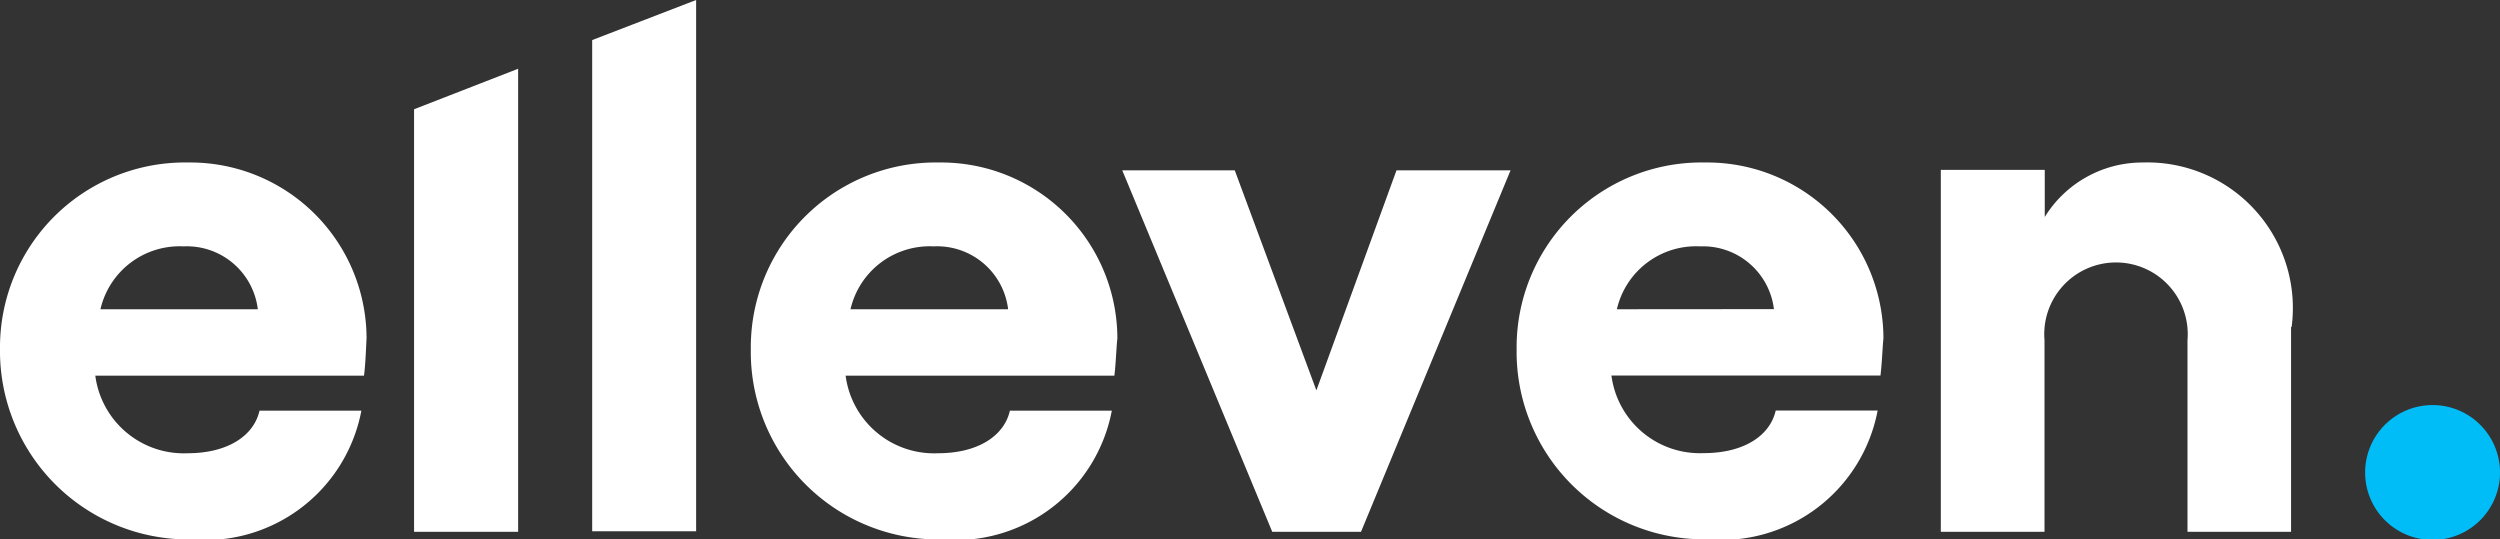 <svg xmlns="http://www.w3.org/2000/svg" width="40" height="8.631" viewBox="0 0 40 8.631">
  <rect x="0" y="0" width="40" height="8.631" fill="#333333" stroke="none"/>
  <g id="elleven" transform="translate(-1500 -10831.377)">
    <path id="Caminho_14" data-name="Caminho 14" d="M466.5,81.346a1.079,1.079,0,0,1,2.158,0,1.079,1.079,0,0,1-2.158,0Z" transform="translate(1071.342 10757.591)" fill="#00bdf7"/>
    <path id="Caminho_15" data-name="Caminho 15" d="M17.83,6.011h-4.3a1.427,1.427,0,0,0,1.476,1.241c.649,0,1.063-.284,1.152-.681h1.631a2.545,2.545,0,0,1-2.734,2.06,3,3,0,0,1-3.042-3.042A2.958,2.958,0,0,1,15.023,2.6a2.82,2.82,0,0,1,2.855,2.815C17.862,5.549,17.854,5.816,17.83,6.011Zm-1.7-1.063a1.144,1.144,0,0,0-1.192-1.006,1.3,1.3,0,0,0-1.33,1.006Zm5.646,3.561h-1.42l-2.4-5.784h1.8l1.306,3.521,1.282-3.521h1.825Zm8.307-2.5h-4.3a1.427,1.427,0,0,0,1.476,1.241c.649,0,1.063-.284,1.152-.681h1.631a2.545,2.545,0,0,1-2.734,2.06,3,3,0,0,1-3.042-3.042A2.958,2.958,0,0,1,27.28,2.6a2.82,2.82,0,0,1,2.855,2.815C30.12,5.549,30.112,5.816,30.087,6.011Zm-1.7-1.063A1.144,1.144,0,0,0,27.2,3.942a1.3,1.3,0,0,0-1.33,1.006Zm8.274.284V8.509H35V5.443a1.148,1.148,0,1,0-2.288,0V8.509H31.053V2.718h1.663v.754A1.836,1.836,0,0,1,34.281,2.6,2.329,2.329,0,0,1,36.666,5.232ZM9.475.641V8.5h1.663V0Zm-3.65,5.37h-4.3A1.427,1.427,0,0,0,3,7.252c.649,0,1.063-.284,1.152-.681h1.63A2.545,2.545,0,0,1,3.05,8.631,3.016,3.016,0,0,1,0,5.581,2.958,2.958,0,0,1,3.01,2.6,2.82,2.82,0,0,1,5.865,5.411C5.857,5.549,5.849,5.816,5.824,6.011Zm-1.7-1.063A1.144,1.144,0,0,0,2.937,3.942a1.3,1.3,0,0,0-1.33,1.006Zm2.5-3.2V8.509H8.29V1.1Z" transform="translate(1500 10831.377)" fill="#fff"/>
  </g>
</svg>
